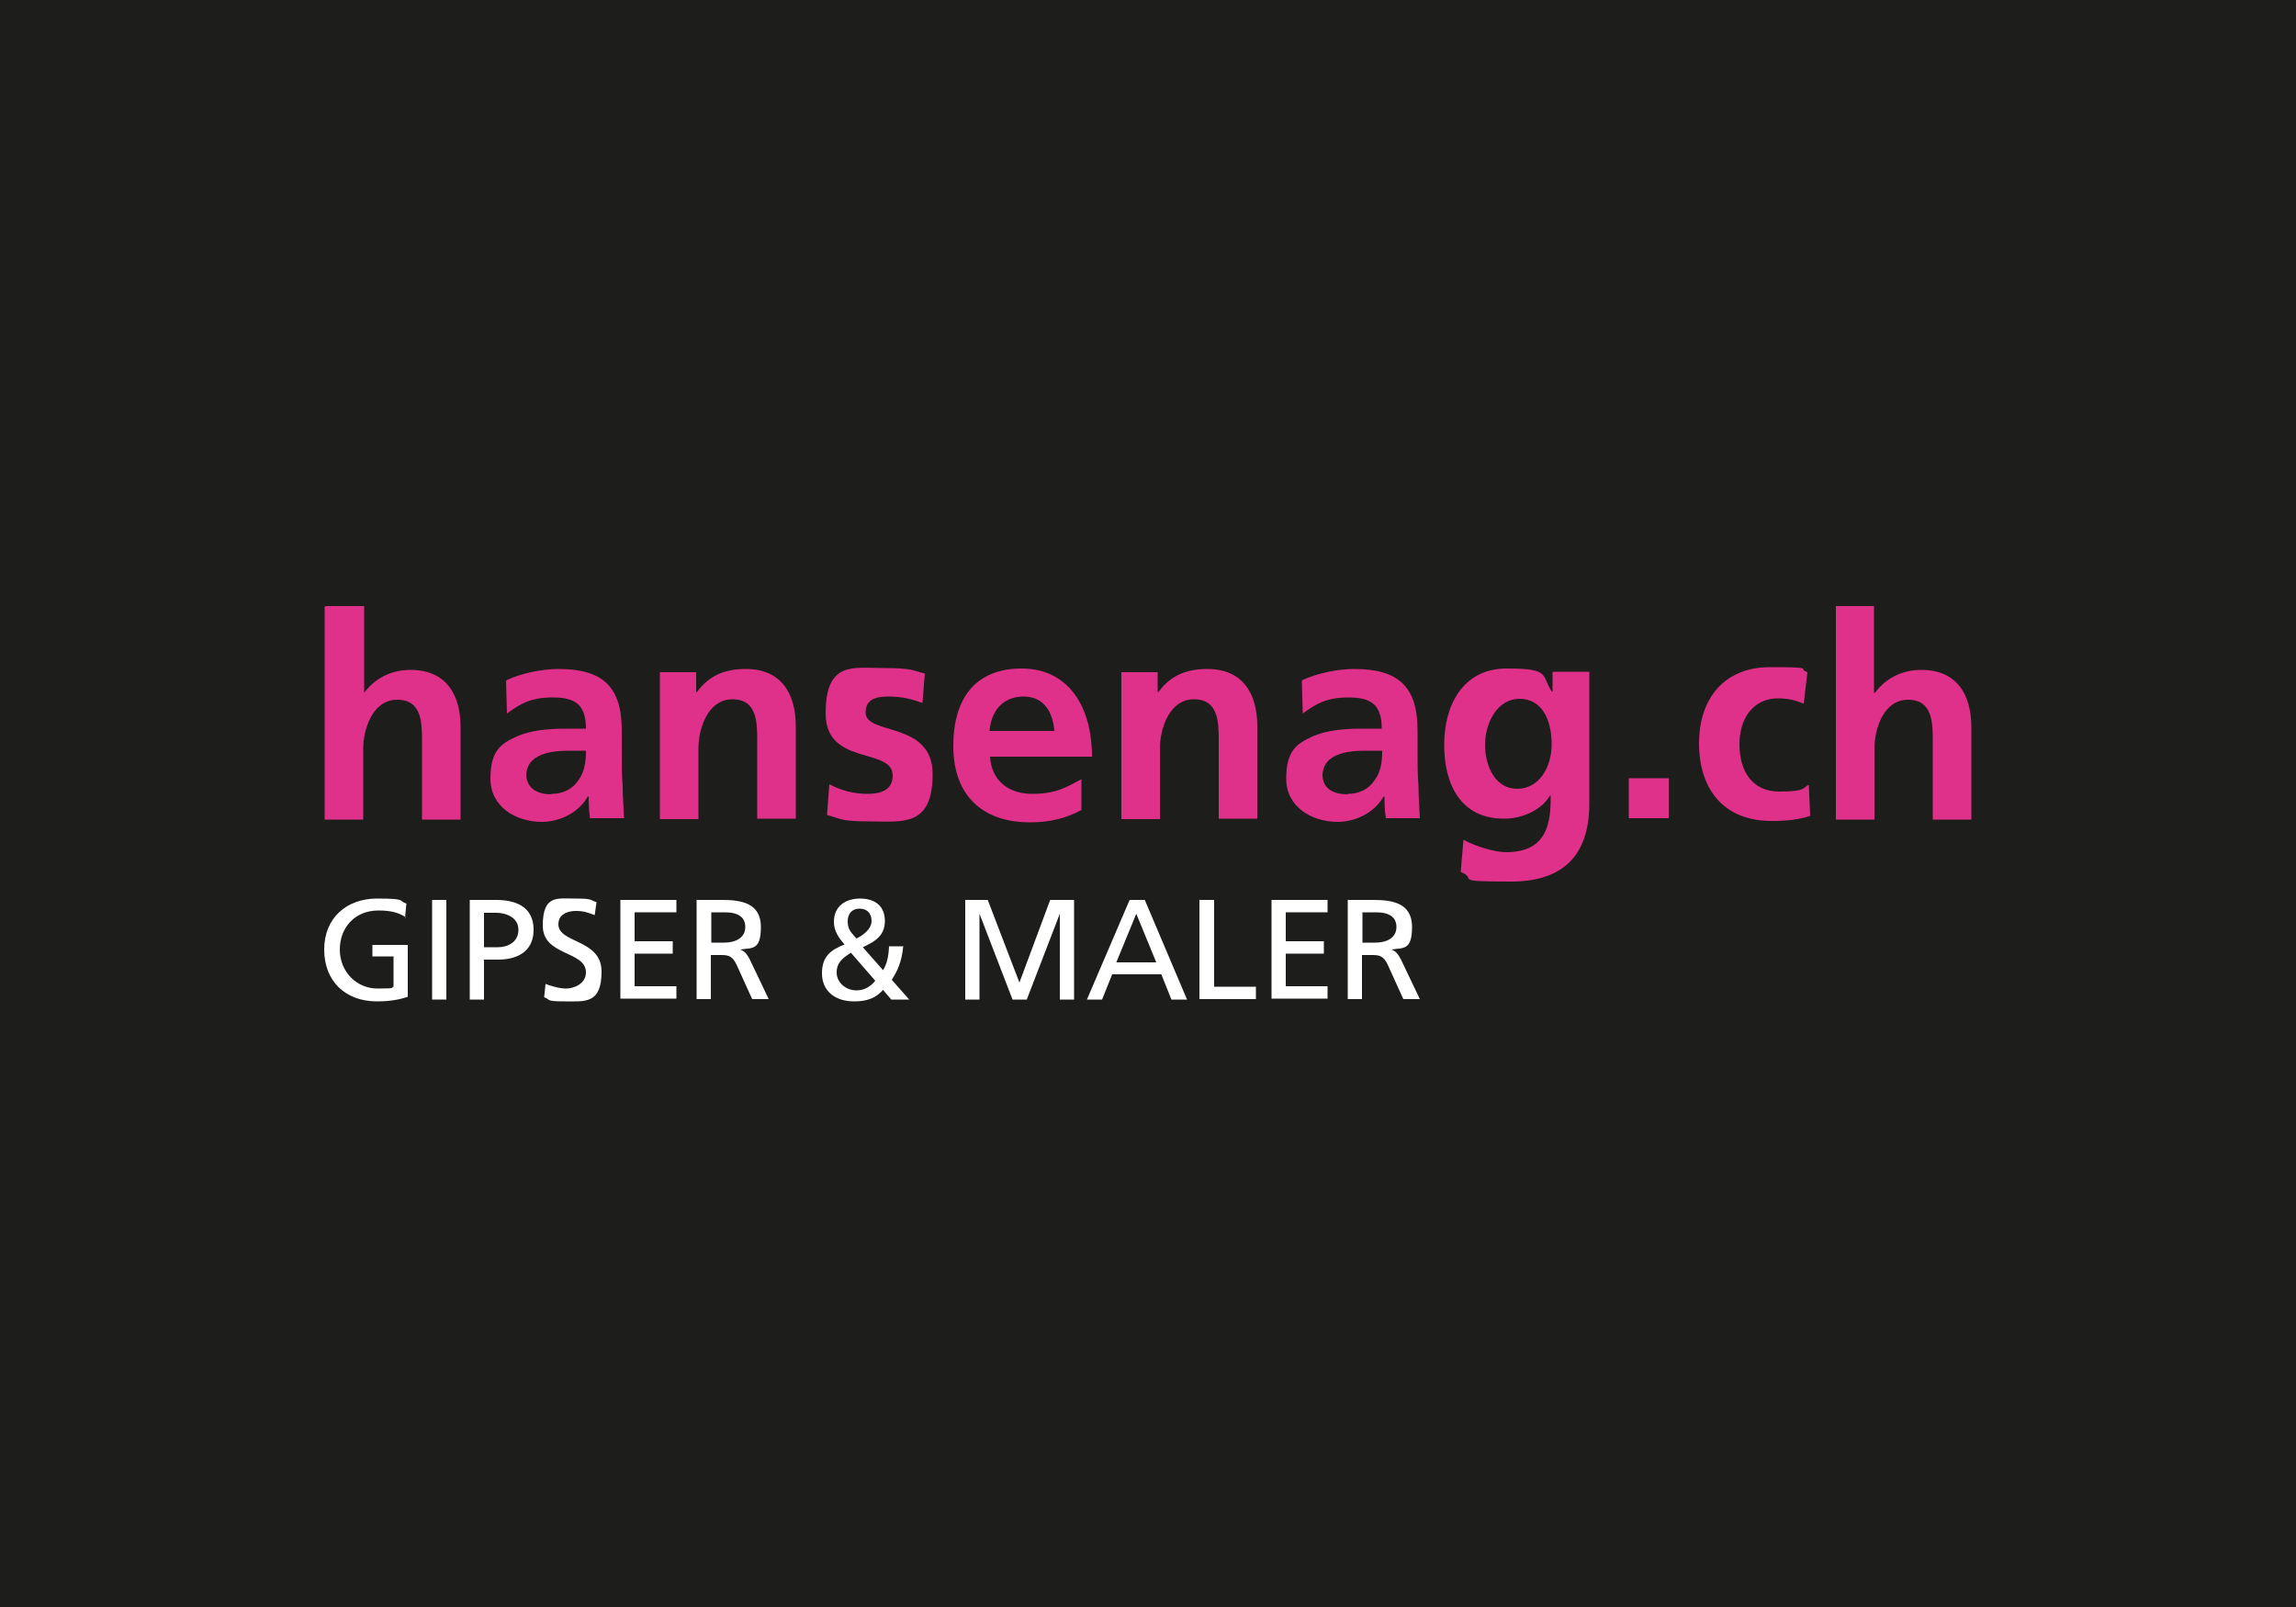 <?xml version="1.0" encoding="UTF-8"?>
<svg xmlns="http://www.w3.org/2000/svg" version="1.1" viewBox="0 0 500 350">
  <!-- Generator: Adobe Illustrator 29.3.1, SVG Export Plug-In . SVG Version: 2.1.0 Build 151)  -->
  <defs>
    <style>
      .st0 {
        fill: #1d1d1b;
      }

      .st1 {
        fill: #fff;
      }

      .st2 {
        fill: #e0318a;
      }
    </style>
  </defs>
  <g id="Hintergrund">
    <g id="Hintergrund1" data-name="Hintergrund">
      <rect class="st1" width="500" height="350"/>
    </g>
  </g>
  <g id="Logo_farbig">
    <rect class="st0" width="500" height="350"/>
    <g id="Ebene_1-2">
      <g>
        <path class="st2" d="M70.9,132h8.4v18.9h0c2.2-3,5.7-5,10.1-5,7.7,0,10.9,5.3,10.9,12.5v20.1h-8.4v-17c0-4,0-9.1-5.4-9.1s-7.4,6.5-7.4,10.6v15.5h-8.4v-46.4h.2Z"/>
        <path class="st2" d="M110.4,148.1c3.2-1.5,7.7-2.4,11.2-2.4,9.8,0,13.8,4,13.8,13.4v4.1c0,3.2,0,5.6.2,7.9,0,2.4.2,4.6.3,7.1h-7.4c-.3-1.7-.3-3.8-.3-4.7h-.2c-2,3.5-6.1,5.5-10,5.5-5.7,0-11.2-3.3-11.2-9.4s2.3-7.6,5.5-9.1c3.2-1.5,7.4-1.8,10.7-1.8h4.6c0-5.2-2.3-6.8-7.2-6.8s-7.1,1.4-10,3.5l-.2-7.1h0ZM120.1,172.9c2.6,0,4.6-1.1,5.8-2.9,1.4-1.8,1.7-4.1,1.7-6.5h-3.7c-3.7,0-9.3.6-9.3,5.5.3,2.9,2.6,4,5.5,4h0Z"/>
        <path class="st2" d="M143.6,146.4h8v4.3h.2c2.6-3.6,6.1-5,10.6-5,7.7,0,10.9,5.3,10.9,12.5v20.1h-8.4v-16.9c0-4,0-9.1-5.4-9.1s-7.4,6.5-7.4,10.6v15.5h-8.4v-31.9h0Z"/>
        <path class="st2" d="M200.9,153.1c-2.6-.9-4.5-1.4-7.5-1.4s-4.9.8-4.9,3.5c0,5,14.6,1.8,14.6,13.4s-6.7,10.3-13.5,10.3-6.4-.6-9.5-1.4l.5-6.7c2.6,1.4,5.4,2.1,8.3,2.1s5.5-.8,5.5-4c0-6.2-14.6-2-14.6-13.5s6-9.9,12.6-9.9,6.4.6,9,1.2l-.5,6.2h0Z"/>
        <path class="st2" d="M235.3,176.5c-3.1,1.7-6.6,2.6-11,2.6-10.6,0-16.7-6.1-16.7-16.6s4.9-16.9,14.9-16.9,15.3,8.1,15.3,19.2h-22.2c.3,5.2,4,8.1,9.2,8.1s7.5-1.5,10.7-3.2v6.8h-.2ZM229.6,159.2c-.3-4-2.2-7.5-6.7-7.5s-7.1,3.2-7.4,7.5h14.1Z"/>
        <path class="st2" d="M244.1,146.4h8v4.3h.2c2.6-3.6,6.1-5,10.6-5,7.7,0,10.9,5.3,10.9,12.5v20.1h-8.4v-16.9c0-4,0-9.1-5.4-9.1s-7.4,6.5-7.4,10.6v15.5h-8.4v-31.9h0Z"/>
        <path class="st2" d="M283.7,148.1c3.2-1.5,7.7-2.4,11.2-2.4,9.8,0,13.8,4,13.8,13.4v4.1c0,3.2,0,5.6.2,7.9,0,2.4.2,4.6.3,7.1h-7.4c-.3-1.7-.3-3.8-.3-4.7h-.2c-2,3.5-6.1,5.5-10,5.5-5.7,0-11.2-3.3-11.2-9.4s2.3-7.6,5.5-9.1c3.2-1.5,7.4-1.8,10.7-1.8h4.6c0-5.2-2.3-6.8-7.2-6.8s-7.1,1.4-10,3.5l-.2-7.1h0ZM293.5,172.9c2.6,0,4.6-1.1,5.8-2.9,1.4-1.8,1.7-4.1,1.7-6.5h-3.7c-3.7,0-9.3.6-9.3,5.5.2,2.9,2.5,4,5.5,4h0Z"/>
        <path class="st2" d="M346.1,146.4v28.7c0,8.7-3.5,16.9-17,16.9s-7-.5-11-2.1l.6-7c2.6,1.4,6.7,2.7,9.3,2.7,9.2,0,9.7-6.8,9.7-12.3h-.2c-1.5,2.7-5.4,5-10,5-9.5,0-13-7.6-13-16.1s4-16.6,13.6-16.6,7.5,1.4,9.8,5h.2v-4.3h8,0ZM337.9,162.1c0-5.5-2.2-9.9-7-9.9s-7.5,5.2-7.5,10,2.3,9.6,7,9.6,7.5-4.6,7.5-9.7Z"/>
        <path class="st2" d="M354.7,169.5h8.7v8.7h-8.7v-8.7Z"/>
        <path class="st2" d="M392.9,153.3c-1.5-.6-3.1-1.2-5.7-1.2-5.2,0-8.4,4.1-8.4,10s2.8,10.3,8.7,10.3,5.1-.9,6.4-1.5l.3,6.8c-2.5.8-4.9,1.1-8.4,1.1-10.6,0-15.8-7.1-15.8-16.9s5.5-16.6,15.5-16.6,5.8.3,8.1,1.1l-.8,6.8h0Z"/>
        <path class="st2" d="M399.7,132h8.4v18.9h.2c2.2-3,5.7-5,10.1-5,7.7,0,10.9,5.3,10.9,12.5v20.1h-8.4v-17c0-4,0-9.1-5.4-9.1s-7.3,6.5-7.3,10.6v15.5h-8.4v-46.4Z"/>
      </g>
    </g>
    <g>
      <path class="st1" d="M88.4,199.8c-1.5-1-3.2-1.5-6-1.5-5,0-8.4,3.6-8.4,8.5s3.7,8.5,8.2,8.5,2.7-.2,3.5-.4v-6.6h-4.6v-2.5h7.7v11.3c-1.2.4-3.3,1-6.7,1-6.9,0-11.5-4.4-11.5-11.3s4.9-11.1,11.5-11.1,4.6.5,6.4,1.1l-.3,3.1h0Z"/>
      <path class="st1" d="M94.1,196h3.1v21.7h-3.1v-21.7Z"/>
      <path class="st1" d="M102.3,196h5.7c4.5,0,8.2,1.6,8.2,6.5s-3.8,6.5-7.7,6.5h-3.1v8.7h-3.1v-21.7h0ZM105.4,206.3h3.1c1.9,0,4.4-1,4.4-3.8s-2.9-3.7-4.8-3.7h-2.7s0,7.5,0,7.5Z"/>
      <path class="st1" d="M129.5,199.3c-1.6-.6-2.5-.9-4.1-.9s-3.8.6-3.8,2.9c0,4.2,9.4,3.2,9.4,10.3s-3.6,6.5-8,6.5-3-.4-4.5-.9l.3-2.9c1.1.4,2.9,1,4.5,1s4.3-1,4.3-3.5c0-4.8-9.4-3.5-9.4-10.2s3.1-5.9,7-5.9,3.2.3,4.7.8l-.4,2.9h0Z"/>
      <path class="st1" d="M135.1,196h12.2v2.7h-9.1v6.3h8.3v2.7h-8.3v7.1h9.1v2.7h-12.2v-21.7h0Z"/>
      <path class="st1" d="M151.8,196h5.4c4.3,0,8.5.7,8.5,5.9s-2,4.5-4.5,4.9h0c1,.4,1.4.9,2.1,2.2l4.1,8.6h-3.6l-3.4-7.5c-1-2.1-2-2.1-3.7-2.1h-1.9v9.6h-3.1v-21.7h0ZM154.9,205.3h2.7c3,0,4.7-1.3,4.7-3.4s-1.5-3.2-4.4-3.2h-3v6.6h0Z"/>
      <path class="st1" d="M196.7,206c-.3,3.5-1.3,5.5-2.5,7.4l3.8,4.3h-3.9l-1.8-2.1c-1.6,1.8-3.5,2.5-6.3,2.5-4.3,0-7-2.4-7-6.1s1.9-5.1,4.9-6.3c-1.2-1.4-2.3-2.9-2.3-4.9,0-3.5,2.6-5.1,5.7-5.1s5.4,1.5,5.4,4.9-2.5,4.6-4.8,5.7l4.4,5c.8-1.3,1.2-2.8,1.3-5.2h3ZM186.6,215.7c2,0,3.4-1.3,4-2.1l-5.3-6.1c-1.7,1.1-3.1,2.1-3.1,4.3s2,3.9,4.3,3.9h0ZM186.5,204.4c1.3-.6,3.3-2,3.3-3.8s-1.1-2.7-2.6-2.7-2.6.9-2.6,2.8,1,2.6,1.9,3.7h0Z"/>
      <path class="st1" d="M209.9,196h5.2l6.9,18,6.7-18h5.2v21.7h-3.1v-18.7h0l-7.2,18.7h-3.1l-7.2-18.7h0v18.7h-3.1s0-21.7,0-21.7Z"/>
      <path class="st1" d="M246,196h3.3l9.2,21.7h-3.4l-2.2-5.5h-10.7l-2.2,5.5h-3.3l9.3-21.7h0ZM247.5,198.9l-4.4,10.7h8.7s-4.4-10.7-4.4-10.7Z"/>
      <path class="st1" d="M261.3,196h3.1v18.9h9.1v2.7h-12.3v-21.7h0Z"/>
      <path class="st1" d="M276.9,196h12.2v2.7h-9.1v6.3h8.3v2.7h-8.3v7.1h9.1v2.7h-12.2v-21.7h0Z"/>
      <path class="st1" d="M293.6,196h5.4c4.3,0,8.5.7,8.5,5.9s-2,4.5-4.5,4.9h0c1,.4,1.4.9,2.1,2.2l4.1,8.6h-3.6l-3.4-7.5c-1-2.1-2-2.1-3.7-2.1h-1.9v9.6h-3.1v-21.7h0ZM296.7,205.3h2.7c3,0,4.7-1.3,4.7-3.4s-1.5-3.2-4.4-3.2h-3v6.6h0Z"/>
    </g>
  </g>
</svg>